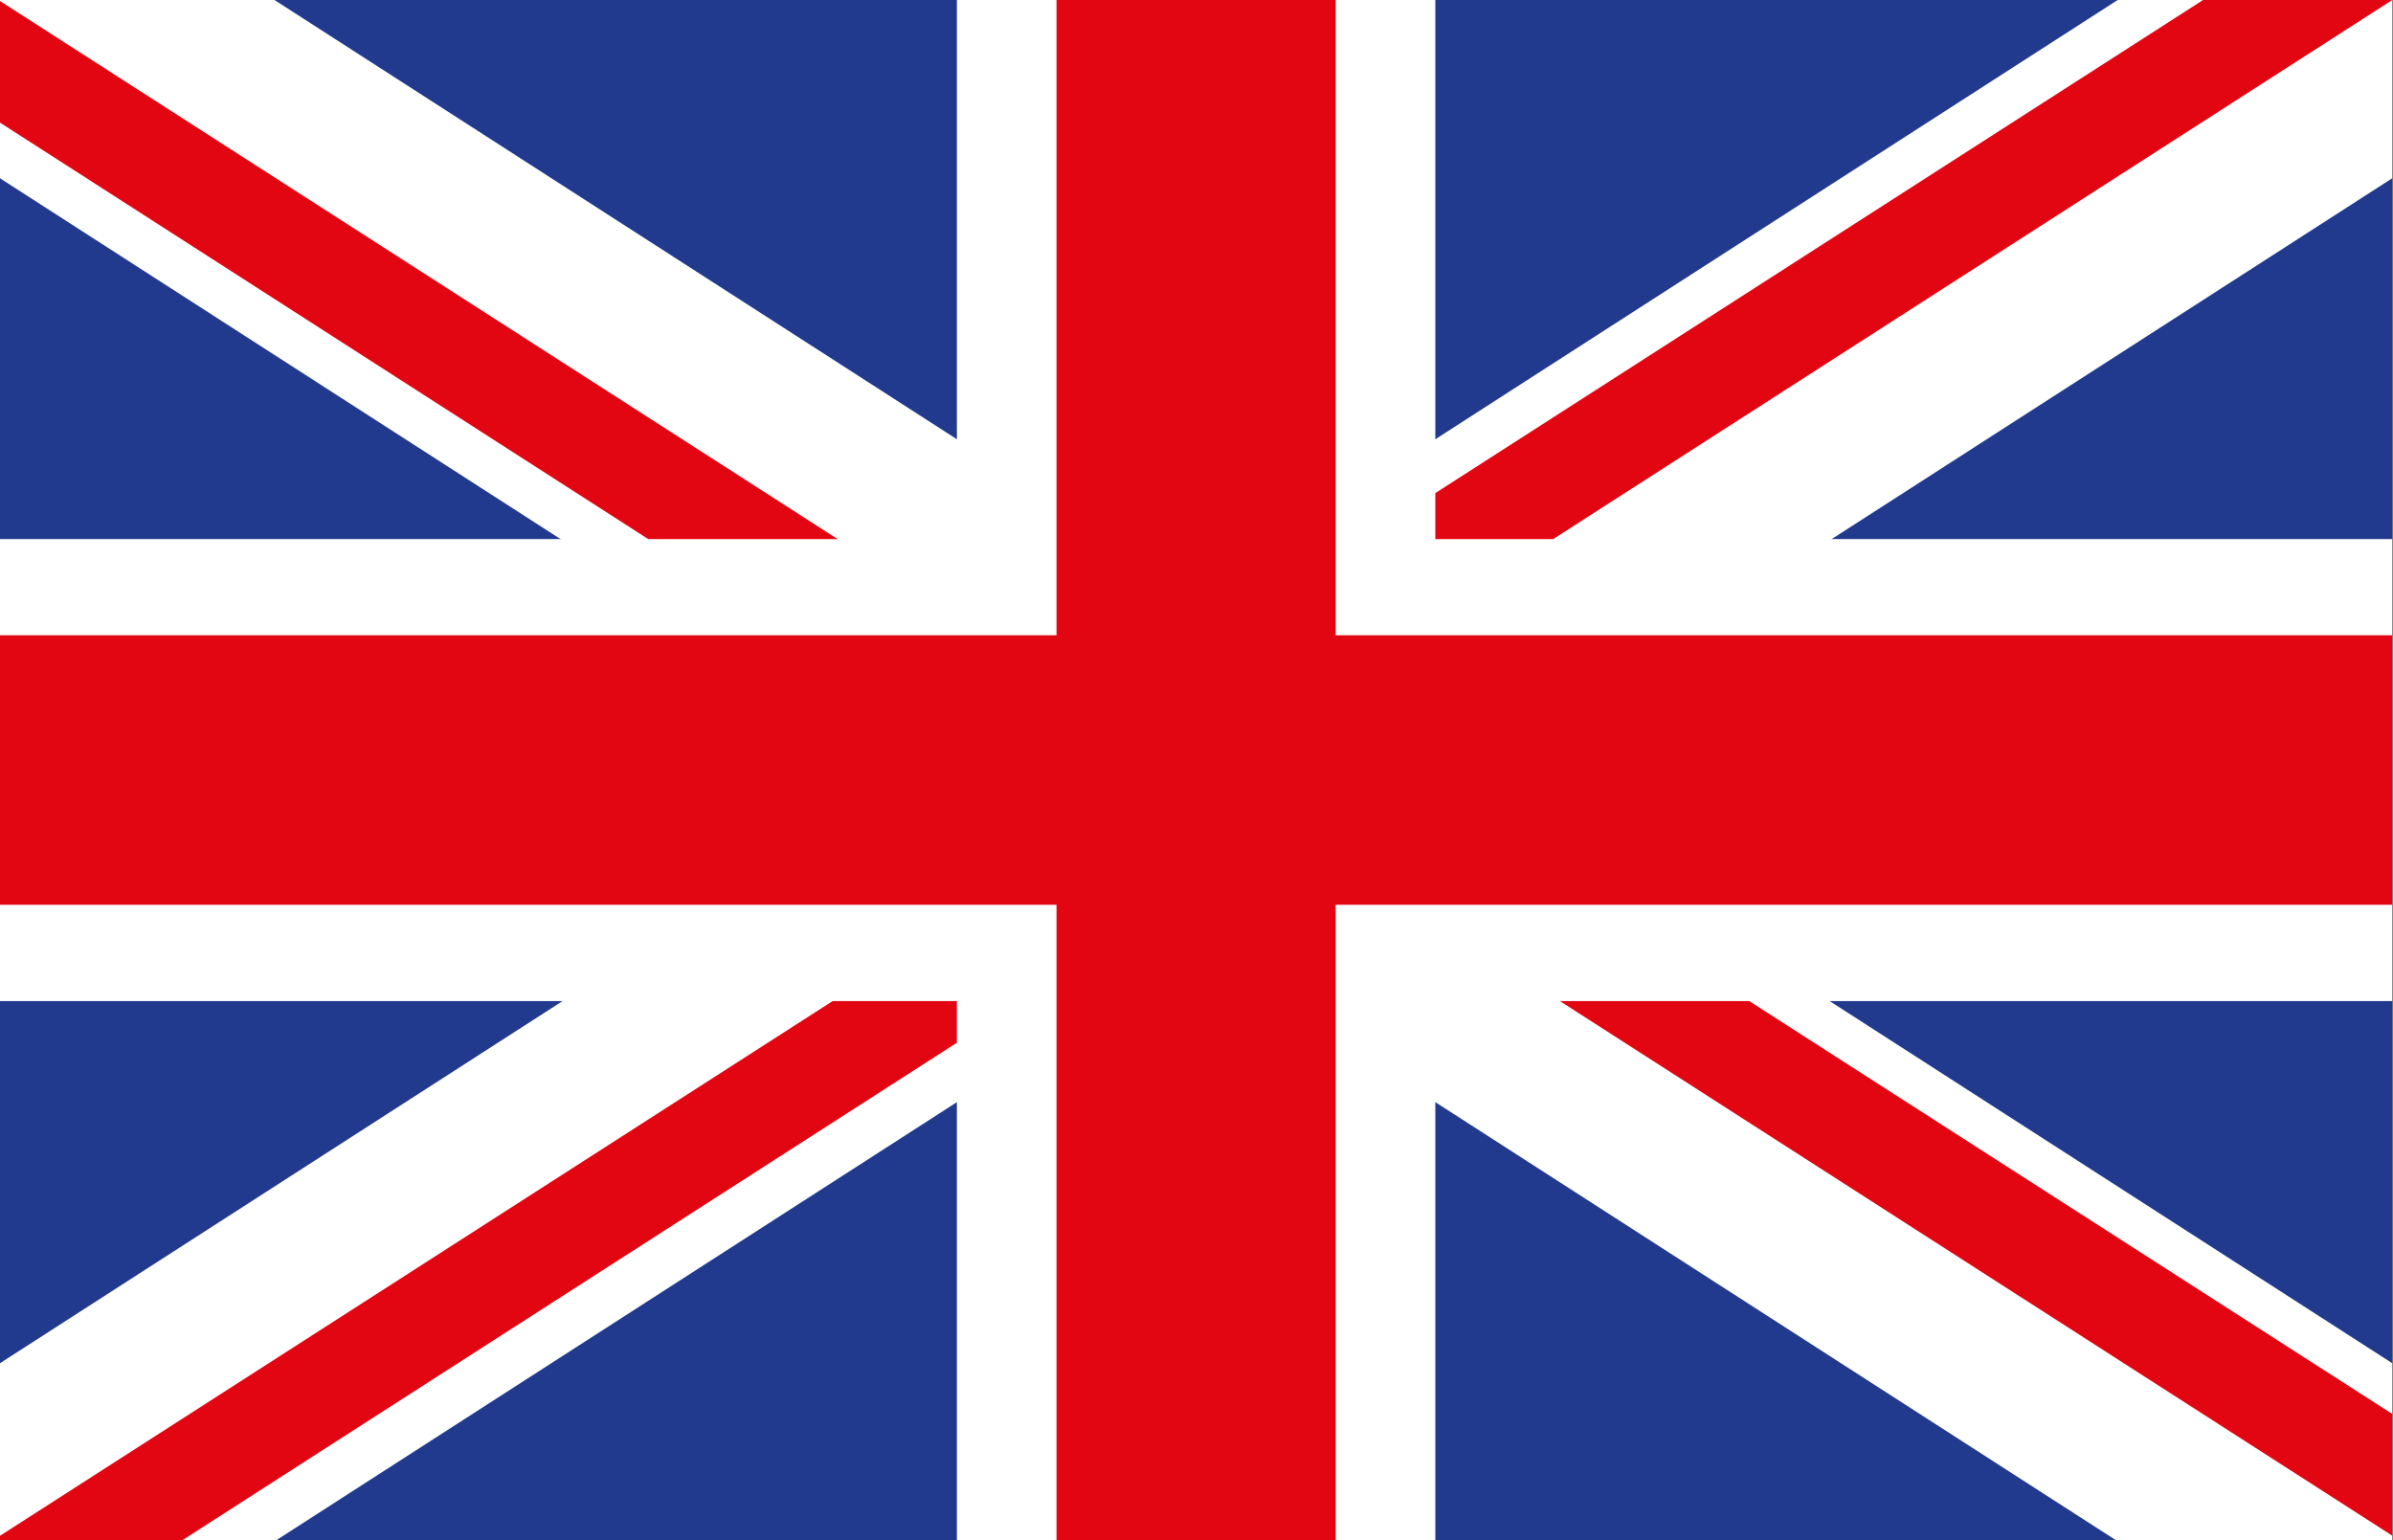 <?xml version="1.0" encoding="utf-8"?>
<!-- Generator: Adobe Illustrator 16.0.0, SVG Export Plug-In . SVG Version: 6.00 Build 0)  -->
<!DOCTYPE svg PUBLIC "-//W3C//DTD SVG 1.0//EN" "http://www.w3.org/TR/2001/REC-SVG-20010904/DTD/svg10.dtd">
<svg version="1.0" id="Ebene_1" xmlns="http://www.w3.org/2000/svg" xmlns:xlink="http://www.w3.org/1999/xlink" x="0px" y="0px"
	 width="54.48px" height="35.068px" viewBox="0 0 54.48 35.068" enable-background="new 0 0 54.48 35.068" xml:space="preserve">
<rect x="0" y="0" width="54.48" height="35.068" fill="#808080" stroke="none"/>
<g>
	<polygon fill-rule="evenodd" clip-rule="evenodd" fill="#213A8E" points="54.462,35.064 0,35.064 0,0 54.462,0 54.462,35.064 	"/>
	<polygon fill-rule="evenodd" clip-rule="evenodd" fill="#FFFFFF" points="54.462,12.274 32.677,12.274 32.677,0 21.785,0 
		21.785,12.274 0,12.274 0,22.793 21.785,22.793 21.785,35.064 32.677,35.064 32.677,22.793 54.462,22.793 54.462,12.274 	"/>
	<polygon fill-rule="evenodd" clip-rule="evenodd" fill="#FFFFFF" points="54.462,31.038 6.249,0 0,0 0,4.059 48.166,35.064 
		54.462,35.064 54.462,31.038 	"/>
	<polygon fill-rule="evenodd" clip-rule="evenodd" fill="#FFFFFF" points="0,31.038 48.212,0 54.462,0 54.462,4.059 6.297,35.064 
		0,35.064 0,31.038 	"/>
	<polygon fill-rule="evenodd" clip-rule="evenodd" fill="#E20613" points="54.462,14.464 30.408,14.464 30.408,0 24.053,0 
		24.053,14.464 0,14.464 0,20.6 24.053,20.6 24.053,35.064 30.408,35.064 30.408,20.6 54.462,20.6 54.462,14.464 	"/>
	<polygon fill-rule="evenodd" clip-rule="evenodd" fill="#E20613" points="54.462,34.964 54.462,32.192 39.824,22.793 
		35.513,22.793 54.462,34.964 	"/>
	<polygon fill-rule="evenodd" clip-rule="evenodd" fill="#E20613" points="54.462,0 50.156,0 32.677,11.227 32.677,12.274 
		35.361,12.274 54.462,0.002 54.462,0 	"/>
	<polygon fill-rule="evenodd" clip-rule="evenodd" fill="#E20613" points="18.956,22.793 0,34.967 0,35.064 4.159,35.064 
		21.785,23.742 21.785,22.793 18.956,22.793 	"/>
	<polygon fill-rule="evenodd" clip-rule="evenodd" fill="#E20613" points="0,0.023 0,2.792 14.758,12.274 19.071,12.274 0,0.023 	
		"/>
</g>
</svg>

